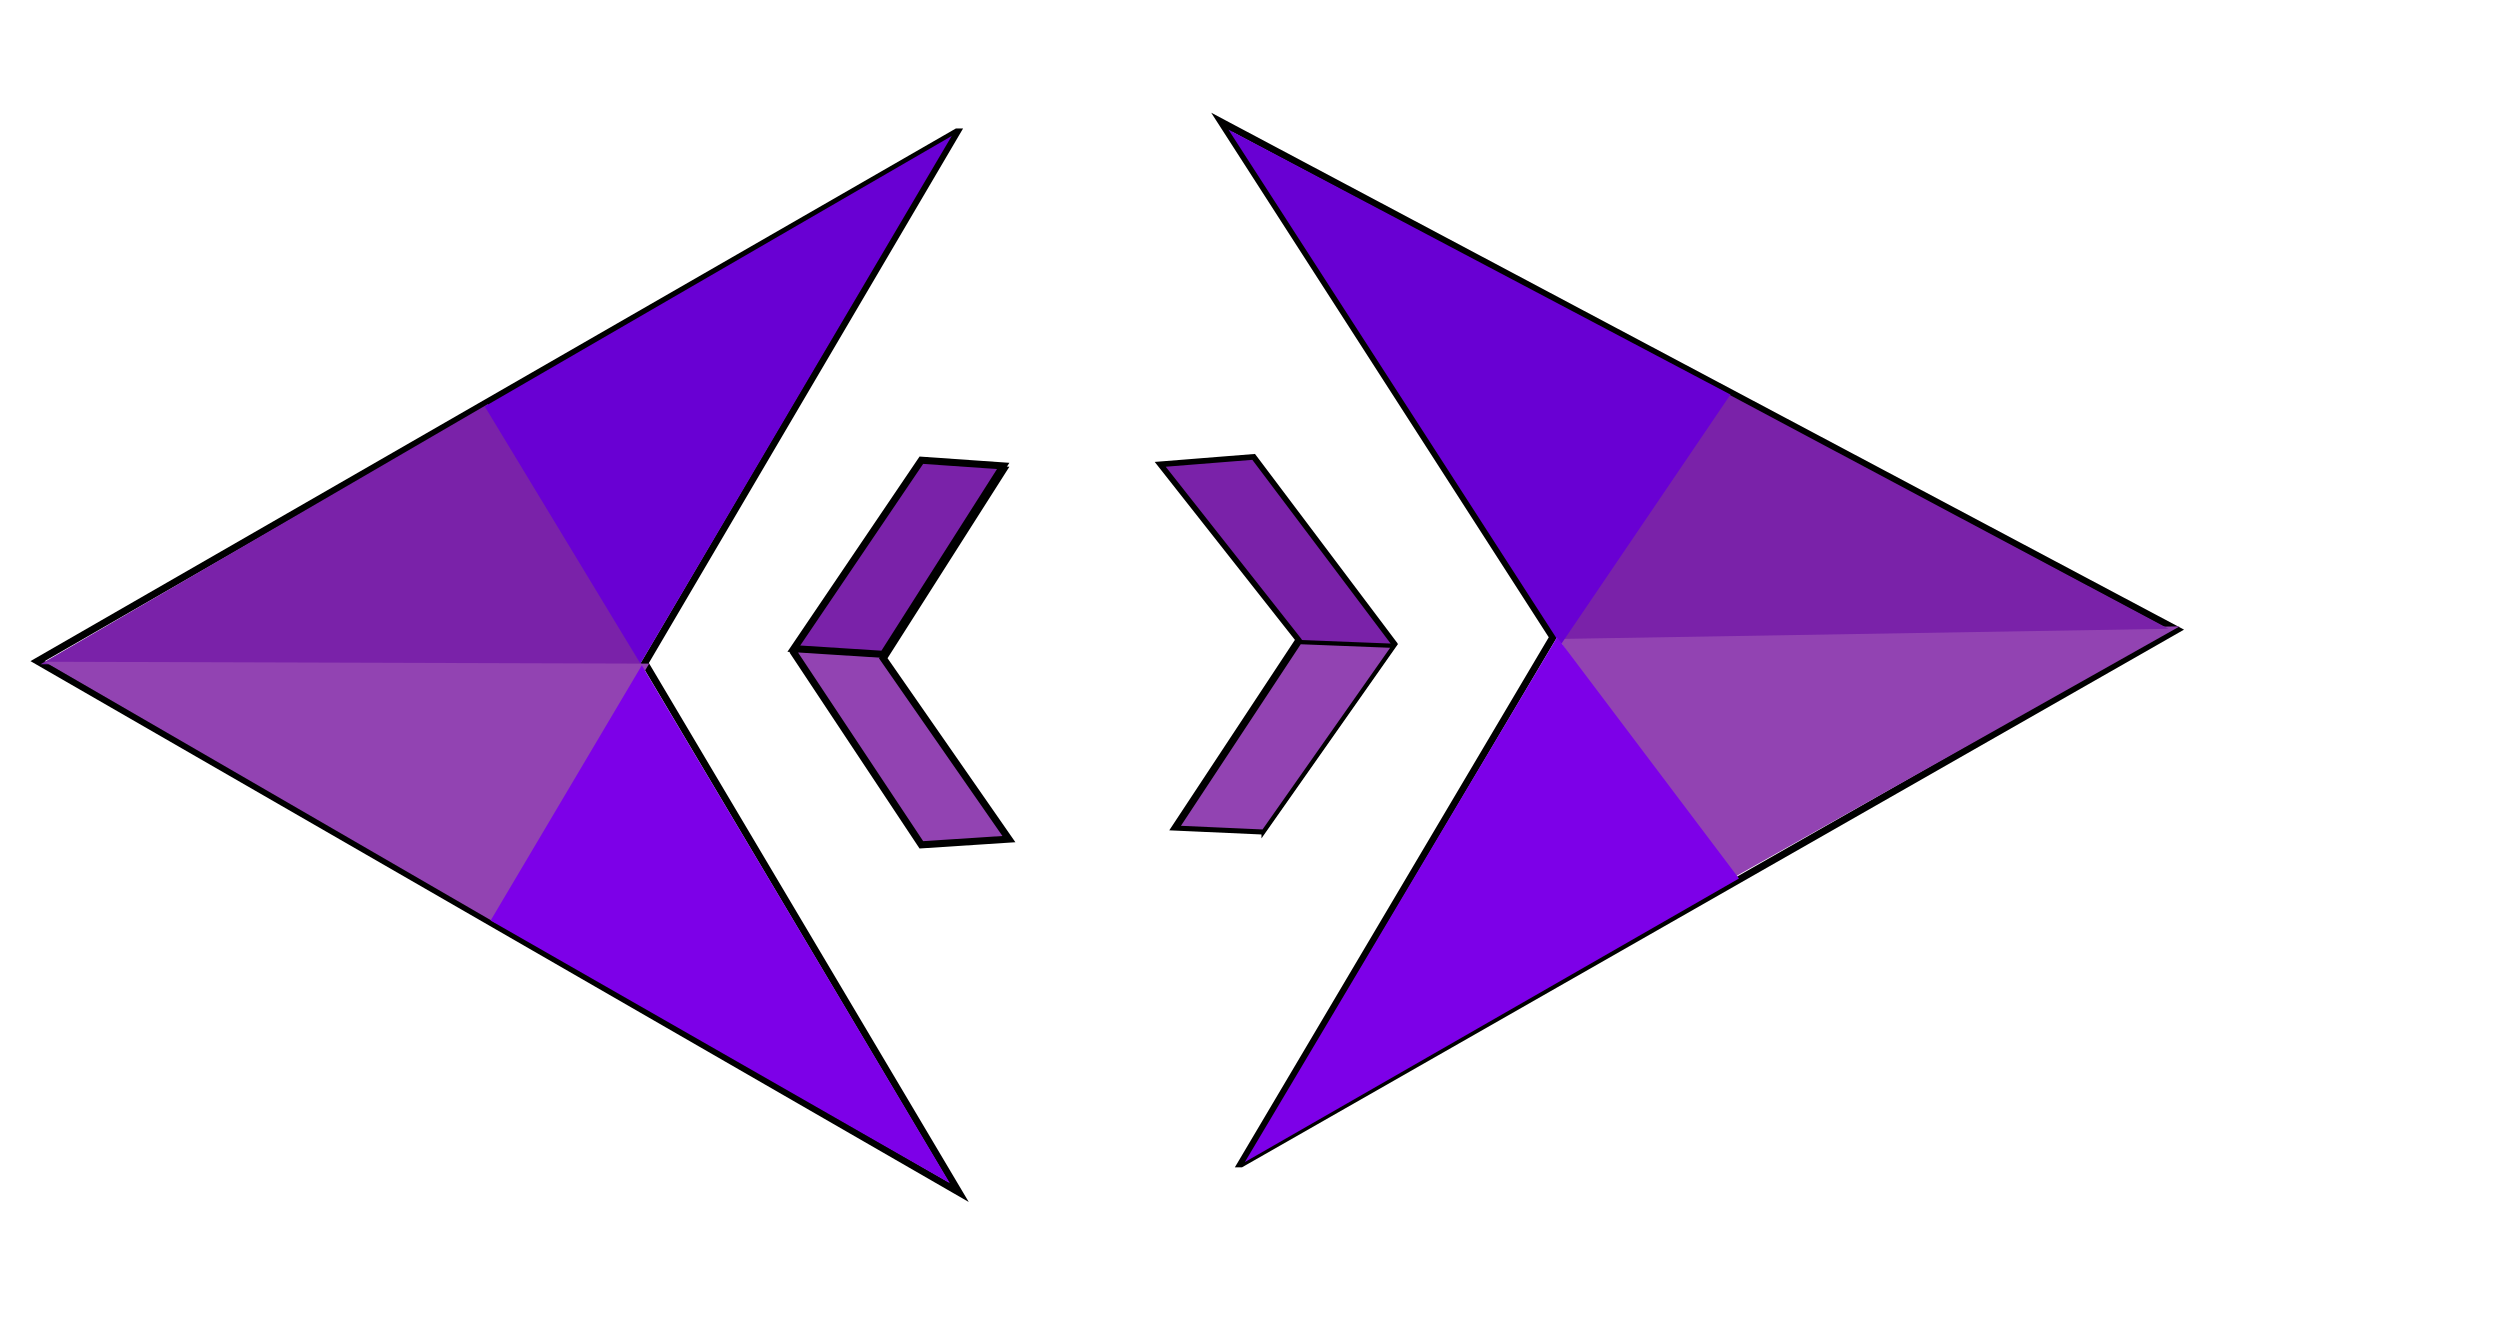 <?xml version="1.0" encoding="UTF-8"?>
<svg width="1763" height="944" xmlns="http://www.w3.org/2000/svg" xmlns:svg="http://www.w3.org/2000/svg">
 <title>Arrow Logo</title>
 <g>
  <title>background</title>
  <rect x="-1" y="-1" width="582" height="402" id="canvas_background" fill="none"/>
 </g>
 <g>
  <title>Layer 1</title>
  <g stroke="null" id="svg_1">
   <path stroke="#000000" d="m674.805,93.073l-648.314,373.15l649.657,374.492l-221.474,-373.15l220.132,-374.492z" id="path148" stroke-width="5" fill="none"/>
   <path stroke="#000000" d="m344.09,284.931l109.152,184.85l-424.627,-1.359l315.475,-183.491z" id="path150" stroke-width="0" fill="#7a22a9"/>
   <path stroke="#000000" d="m31.387,466.66l318.133,184.224l108.272,-182.889l-426.405,-1.335z" id="path152" stroke-width="0" fill="#9243b2"/>
   <path stroke="#000000" d="m345.969,649.174l323.922,185.273l-217.265,-365.291l-106.657,180.018z" id="path154" stroke-width="0" fill="#7d00e8"/>
   <path stroke="#000000" d="m671.159,95.891l-329.323,190.724l109.774,181.387l219.549,-372.111z" id="path156" stroke-width="0" fill="#6900d3"/>
   <path stroke="#000000" d="m707.453,331.346l-84.563,132.884l88.59,127.515l-61.744,4.027l-89.932,-135.569l89.932,-132.884l57.717,4.027z" id="path158" stroke-width="5" fill="#9243b2"/>
   <path stroke="#000000" d="m649.736,324.547l-89.932,132.884l63.086,4.027l84.563,-132.884l-57.717,-4.027z" id="path160" stroke-width="5" fill="#7a22a9"/>
  </g>
  <g stroke="null" id="svg_10">
   <path transform="rotate(-0.276 1199.106,451.837) " stroke="#000000" id="svg_11" d="m873.435,819.123l661.602,-373.408l-671.863,-361.163l231.96,364.319l-221.7,370.253z" stroke-width="5" fill="none"/>
   <path transform="rotate(-0.276 1317.934,532.755) " stroke="#000000" id="svg_12" d="m1214.264,622.746l-115.943,-174.831l439.226,-5.151l-323.283,179.982z" stroke-width="0" fill="#9243b2"/>
   <path transform="rotate(-0.276 1314.67,360.046) " stroke="#000000" id="svg_13" d="m1528.875,444.462l-322.655,-173.912l-105.755,178.992l428.411,-5.08z" stroke-width="0" fill="#7a22a9"/>
   <path stroke="#000000" transform="rotate(-0.276 1043.715,272.753) " id="svg_14" d="m1220.285,279.109l-353.14,-188.576l232.587,364.44l120.553,-175.864z" stroke-width="0" fill="#6900d3"/>
   <path stroke="#000000" transform="rotate(-0.276 1051.694,634.129) " id="svg_15" d="m876.985,818.64l349.417,-198.284l-127.478,-170.739l-221.939,369.023z" stroke-width="0" fill="#7d00e8"/>
   <path transform="rotate(-0.276 900.971,454.273) " stroke="#000000" id="svg_16" d="m827.546,583.367l88.107,-132.156l-96.854,-124.166l65.919,-4.929l98.426,132.074l-93.845,132.24l-61.753,-3.063z" stroke-width="4" fill="#7a22a9"/>
   <path transform="rotate(-0.276 906.616,519.622) " stroke="#000000" id="svg_17" d="m890.769,586.394l92.681,-130.6l-66.654,-2.943l-87.014,130.517l60.987,3.025z" stroke-width="3" fill="#9243b2"/>
  </g>
 </g>
</svg>